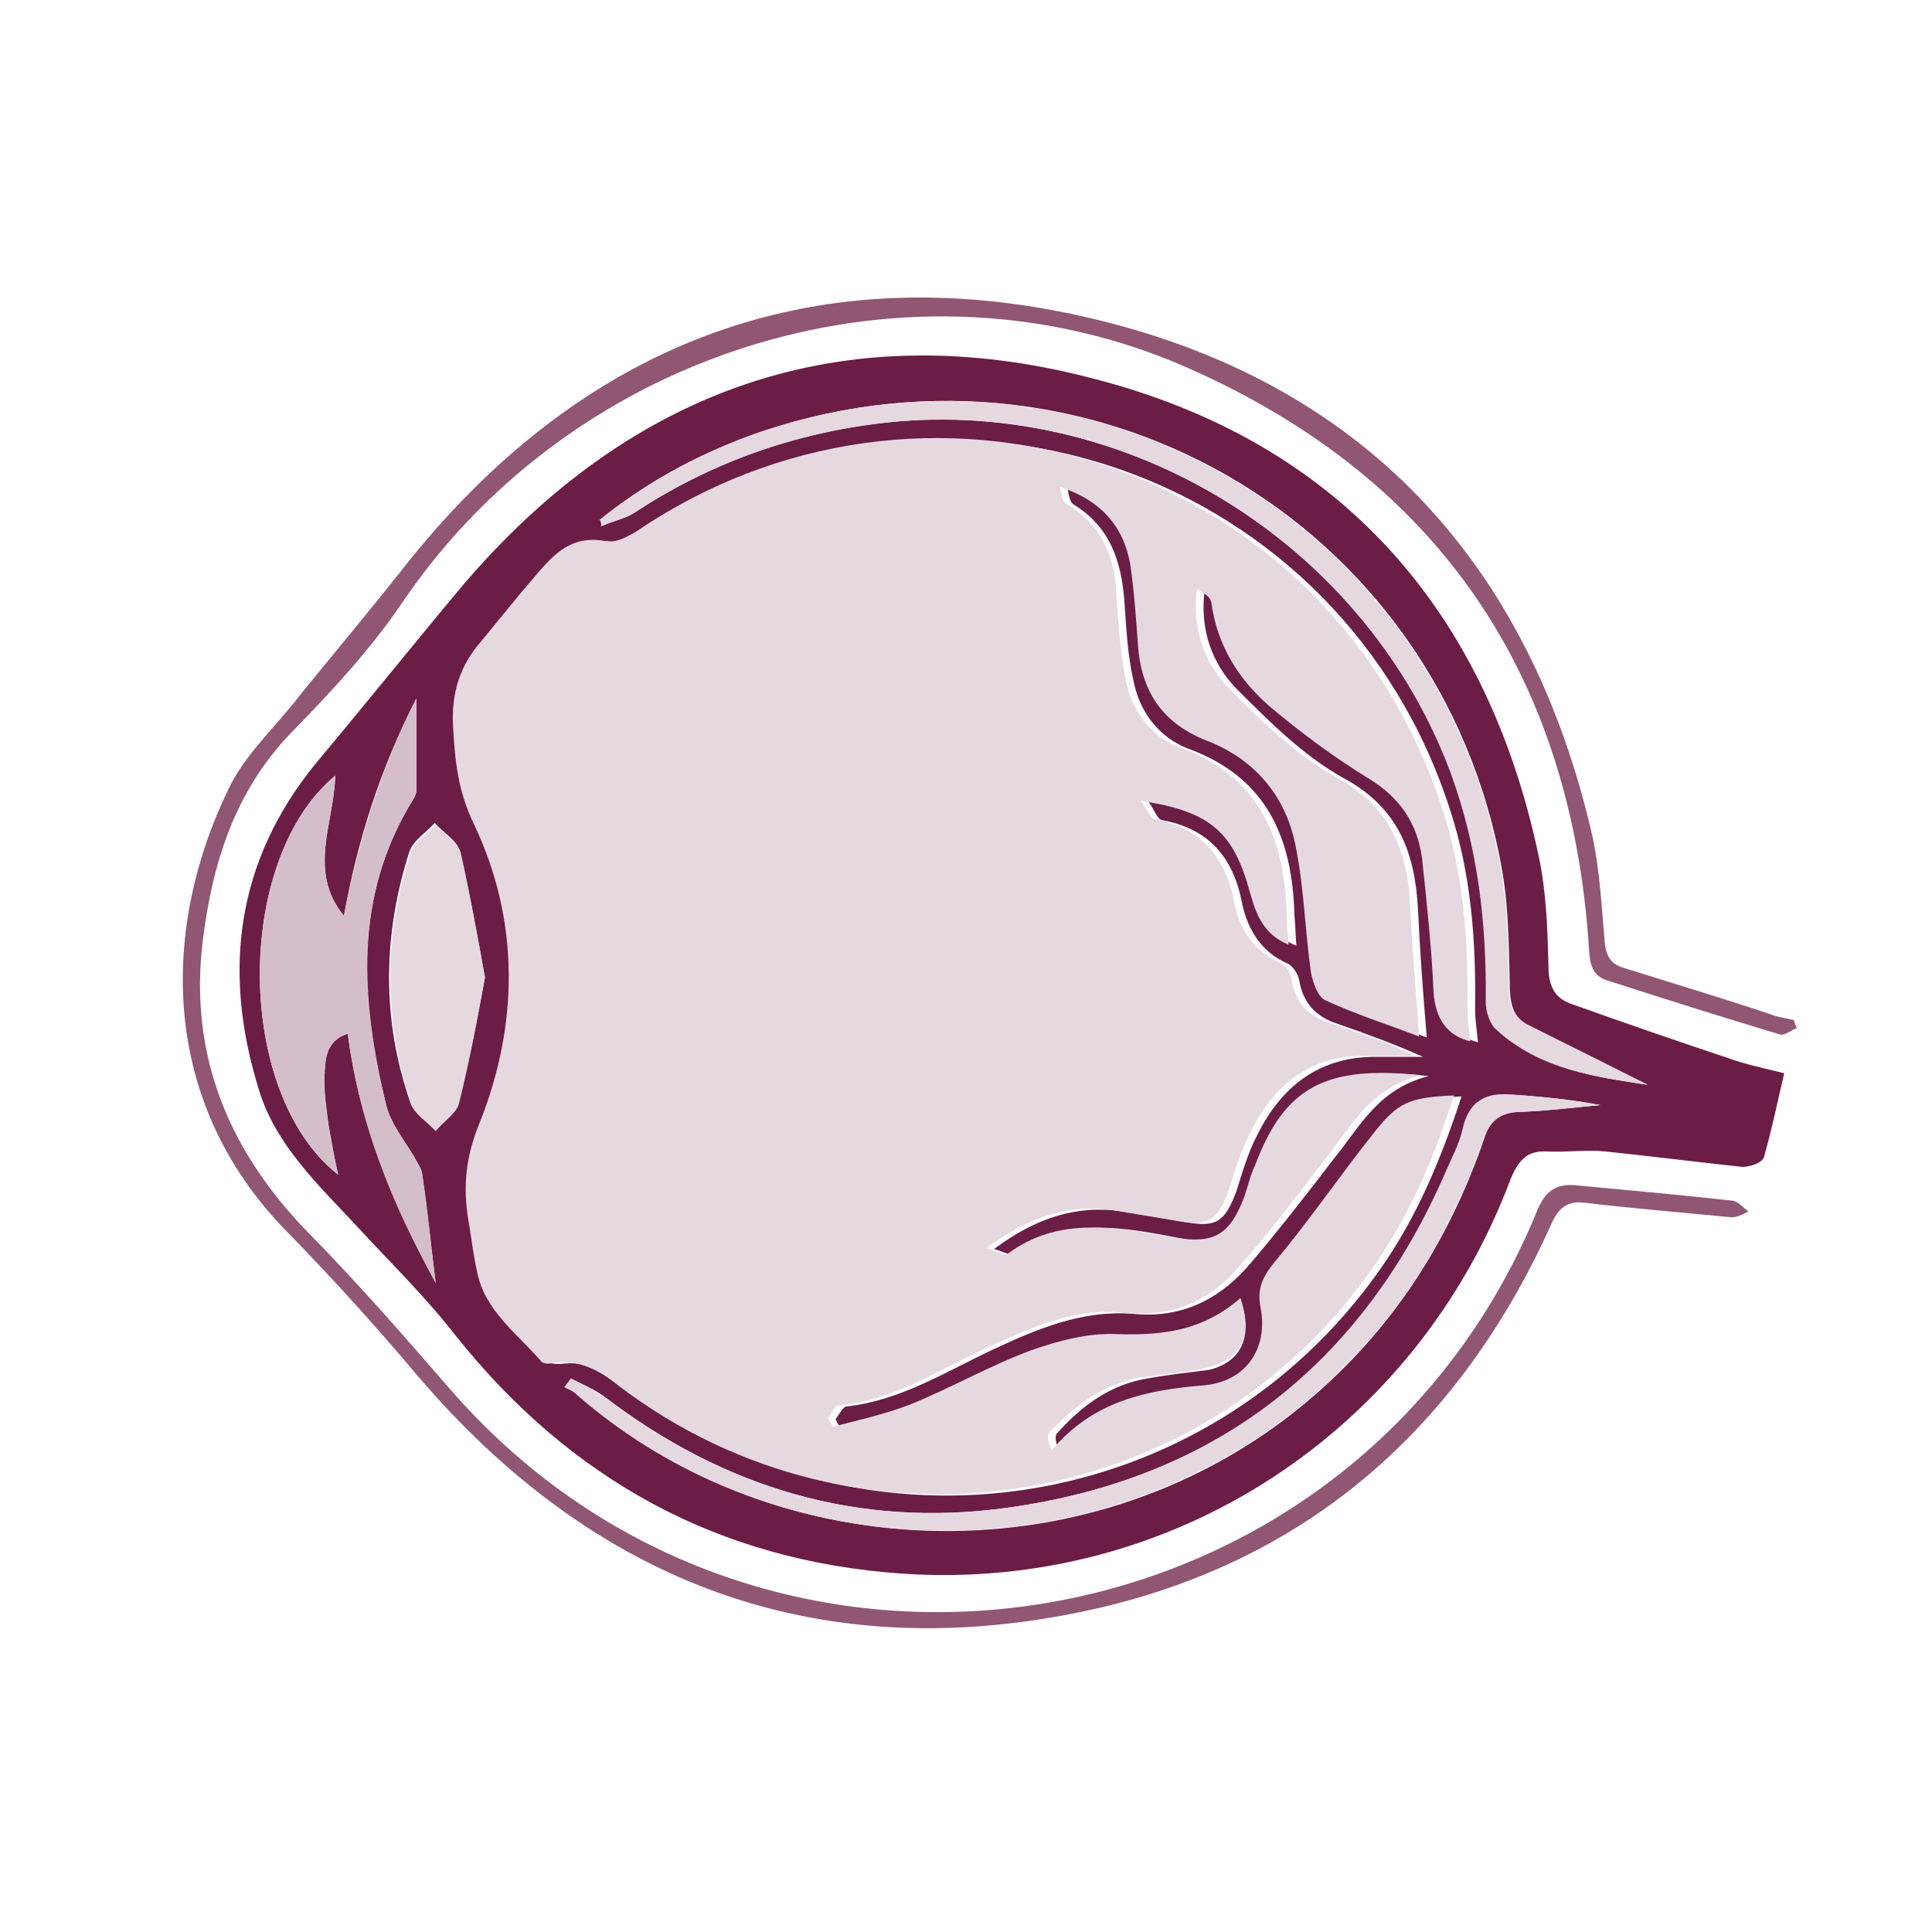 <svg xml:space="preserve" style="enable-background:new 0 0 200 200;" viewBox="0 0 200 200" y="0px" x="0px" xmlns:xlink="http://www.w3.org/1999/xlink" xmlns="http://www.w3.org/2000/svg" id="Capa_1" version="1.1">
<style type="text/css">
	.st0{fill:#6C1D45;}
	.st1{fill:#915674;}
	.st2{fill:#E5D9DF;}
	.st3{fill:#D4BECA;}
</style>
<g id="Capa_10">
	<g>
		<path d="M184.7,111.1c-0.7,3-1.3,5.9-2.1,8.7c-0.2,0.6-1.5,1-2.2,1c-4.7-0.5-9.4-1.1-14.2-1.6c-2-0.2-4,0.1-6.1,0
			c-2-0.1-2.9,0.9-3.7,2.8c-9.8,26.2-35.1,42.8-63,40.9c-19-1.3-34.3-9.7-46.2-24.6c-3.1-4-6.7-7.5-10.2-11.3
			c-4-4.3-8.5-8.5-10.2-14.2c-3.8-12.2-2.4-23.7,6-33.9c5.1-6.1,10-12.2,15.1-18.3c17.4-20.4,39.5-28.2,65.3-21.4
			c25.3,6.5,40.7,23.8,46.1,49.5c0.8,3.8,0.9,7.6,1,11.4c0,1.9,0.6,3.2,2.3,3.8c5.3,1.9,10.8,3.8,16.2,5.6
			C180.7,110.2,182.7,110.6,184.7,111.1z M128.4,134.4c-3.7,3.2-7.7,3.9-12.2,3.8c-2.9-0.1-6,0.7-8.7,1.7c-4.2,1.7-8.3,4-12.5,5.6
			c-2.6,1-5.3,1.6-8,2.3c-0.2-0.3-0.4-0.6-0.5-0.9c0.4-0.5,0.7-1.2,1.1-1.3c5.6-0.6,10.3-3.6,15.2-5.9c4.5-2.1,9.2-4.1,14.4-3.7
			c4.9,0.5,8.7-1.3,11.8-4.7c3.2-3.7,6.2-7.6,9.2-11.5c2.6-3.2,4.5-7.1,9.7-8.4c-9.8-1.1-14,1.1-17.2,9.4c-0.4,1.1-0.7,2.2-1.1,3.2
			c-1.5,4-3.1,5-7.3,4.2c-5.9-1.1-11.8-2.4-17.2,1.7c-0.3,0.2-1.1-0.3-2.2-0.6c4.3-3.2,8.5-4.6,13.3-3.9c2.2,0.4,4.3,0.7,6.5,1.1
			c3.2,0.6,4.1,0,5.3-3.2c0.6-1.9,1.2-4,2.1-5.7c2.5-5.1,6.4-8.2,12.3-8.2c1.7,0,3.2,0,4.9,0c-2.9-1.3-5.9-2.4-8.8-3.4
			c-2.2-0.7-3.6-2.1-4-4.5c-0.1-0.6-0.6-1.4-1.1-1.7c-2.8-1.2-4.2-3.5-4.8-6.2c-0.9-4.8-3.4-7.8-8.3-8.7c-0.5-0.1-0.7-0.9-1.4-1.9
			c7.2,1.1,9.7,3.3,11.3,9.5c0.6,2.1,1.2,4.3,4,5.4c-0.1-1.3-0.1-2.2-0.2-3.1c-0.2-8-2.8-14.3-11-17.3c-3.1-1.2-5.1-3.9-5.7-7.2
			c-0.6-2.7-0.7-5.3-0.9-8c-0.3-4.2-1.5-7.8-5.3-10.1c-0.4-0.3-0.5-1.2-0.6-1.7c4.2,1.5,6.5,4.1,7.3,8c0.5,2.8,0.7,5.5,0.8,8.3
			c0.3,5,2.5,8.2,7.2,10c5.1,2,8.3,5.9,9.2,11.3c0.7,4.1,0.9,8.5,1.5,12.6c0.2,1,0.6,2.6,1.4,2.9c3.3,1.5,6.7,2.6,9.8,3.8
			c-0.4-4.7-0.7-8.8-0.9-13.1c-0.3-6-2-10.7-7.8-13.8c-4.1-2.3-7.6-5.8-11-9.2c-2.6-2.7-3.8-6.2-3.3-10.2c0.7,0.3,1.4,0.7,1.5,1.4
			c0.6,4.4,2.7,7.9,6,10.7c3.2,2.8,6.7,5.2,10.3,7.5c3.1,1.9,5.2,4.5,5.5,8.2c0.6,4.6,1,9.3,1.2,13.9c0.1,2.9,1.3,4.4,3.8,5.1
			c-0.1-1.1-0.3-2.3-0.3-3.5c0.1-7-0.4-13.9-2.6-20.6c-11.2-34.8-51.7-49.1-82.5-29.3c-1.3,0.8-2.9,1.7-4.2,1.6
			c-3.4-0.6-5.2,1.3-7,3.4c-2,2.3-3.9,4.7-5.8,7c-2.1,2.6-3,5.4-2.9,8.8c0.2,3.5,0.6,6.7,2.2,10.2c4.7,9.9,4.5,20.6,0.6,30.7
			c-1.4,3.6-1.7,6.8-1.2,10.3c0.3,1.7,0.6,3.6,0.9,5.3c0.8,4,4.1,6.4,6.6,9.2c0.2,0.2,0.8,0.2,1.2,0.2c2.8-0.4,4.8,0.8,6.9,2.4
			c24.8,18.9,60,13.3,77.9-12.1c3.9-5.5,6.4-11.6,8.5-18c-4.6,0.2-5.7,0.6-8.3,3.9c-3.5,4.4-6.7,9.1-10.3,13.4
			c-1.2,1.5-1.7,2.8-1.4,4.7c0.8,4.3-1.6,7.7-5.8,8c-6,0.5-11.5,1.7-15.8,6.7c-0.4-0.7-0.6-1.6-0.2-1.9c2.5-2.8,5.5-5,9.3-5.6
			c2.1-0.4,4.2-0.6,6.4-0.9C128.4,141,129.8,138.5,128.4,134.4z M35.6,94.8c-3.8-4.6-1-9.7-0.9-14.5c-10.5,8.7-10.4,32.9,0.3,41.3
			c-0.4-1.8-0.7-3.5-1-5.2c-0.2-1.7-0.5-3.4-0.4-5.2c0.1-1.6,0-3.4,2.4-4.2c1.2,9.3,4.7,17.6,9.1,25.8c-0.5-4-0.9-7.6-1.4-11.3
			c-0.1-0.6-0.5-1.1-0.8-1.7c-1-1.7-2.4-3.4-2.9-5.3c-2.7-10.9-3.5-21.6,2.8-31.8c0.2-0.3,0.3-0.6,0.3-0.9c0-2.9,0-5.9,0-9.5
			C39.3,79.7,37,87.1,35.6,94.8z M62.1,53.8c0.1,0.2,0.2,0.4,0.3,0.6c1.1-0.5,2.4-0.7,3.4-1.4c8.4-5.5,17.6-8.6,27.5-9.4
			c24.6-1.9,48.4,13.3,57,36.5c2.9,7.6,3.7,15.6,3.6,23.6c0,1,0.4,2.3,1.1,2.9c4.6,4.2,10.5,4.9,15.6,5.7c-3.7-1.8-8-4-12.2-6.1
			c-1.6-0.7-2-1.9-2.1-3.7c-0.1-4.1-0.1-8.4-0.8-12.4c-6.4-36.4-43.4-57.6-78.1-44.9C71.7,47.3,66.7,50.1,62.1,53.8z M59.1,142.7
			c-0.2,0.3-0.5,0.6-0.6,0.9c0.4,0.2,0.7,0.4,1.1,0.6c21.3,18.7,54,19.1,75.7,0.9c8.7-7.3,14.6-16.4,18.3-27.1
			c0.6-2,1.7-2.9,3.8-2.9c2.8-0.1,5.5-0.5,8.3-0.7c-3.1-0.6-6.3-0.9-9.4-1.1c-2.6-0.1-4.3,0.8-4.8,3.6c-0.3,1.5-1,2.9-1.7,4.3
			c-8.7,20.1-23.9,31.9-45.6,34.9c-15.4,2.1-29.3-2.1-41.6-11.5C61.5,143.8,60.3,143.3,59.1,142.7z M50.2,101.2
			c-0.8-4.5-1.6-8.8-2.6-13.1c-0.3-1.1-1.7-1.9-2.6-2.9c-0.9,1-2.2,1.8-2.6,2.9c-2.8,8.7-2.9,17.5,0.1,26.1c0.4,1.1,1.7,1.8,2.5,2.7
			c0.8-0.9,2.2-1.7,2.4-2.8C48.6,109.9,49.4,105.5,50.2,101.2z" class="st0"></path>
		<path d="M186,106.4c-0.6,0.3-1.3,0.8-1.7,0.7c-6-1.8-12-3.7-17.9-5.6c-1.6-0.5-1.8-1.7-1.9-3.2
			C162.7,70,149,49.6,123,38.1c-28.7-12.7-63.3-2-81.1,23.9c-3.4,5.1-7.6,9.6-11.9,14c-5.7,6-8,13.3-9,21.3
			c-1.5,12.1,2.8,22.1,11.2,30.6c5,5.1,9.7,10.5,14.3,15.8c32.6,37.7,93.6,27.9,112.6-18.3c0.8-2,1.9-2.9,4-2.7
			c5.4,0.5,10.9,1,16.3,1.6c0.6,0.1,1,0.7,1.6,1.1c-0.6,0.3-1.3,0.7-1.9,0.6c-5.1-0.5-10.1-0.9-15.1-1.5c-1.8-0.2-2.7,0.6-3.4,2.2
			c-9.9,22-26.6,36.1-50.4,40.5c-26.9,5-49.2-4-66.9-24.7c-4.3-5.1-8.8-10.1-13.5-14.9c-13.8-14-12.8-32.2-6.2-45.8
			c1.7-3.7,5-6.6,7.5-9.9c3.5-4.3,7.1-8.6,10.5-12.9c18.2-23.2,42.1-32.7,70.7-26.2s46.1,25.3,52.6,54c0.7,3.4,0.9,7,1.2,10.5
			c0.1,1.6,0.6,2.5,2,2.9c5.1,1.6,10.1,3.1,15.2,4.8c0.7,0.3,1.6,0.4,2.4,0.6C185.8,106,185.9,106.2,186,106.4z" class="st1"></path>
		<path d="M128.4,134.4c1.4,4.1-0.1,6.6-4,7.3c-2.1,0.4-4.2,0.6-6.4,0.9c-3.8,0.7-6.7,2.9-9.3,5.6
			c-0.4,0.4-0.2,1.2,0.2,1.9c4.3-5.1,9.8-6.2,15.8-6.7c4.2-0.4,6.6-3.7,5.8-8c-0.4-2,0.2-3.2,1.4-4.7c3.6-4.3,6.8-9,10.3-13.4
			c2.5-3.2,3.7-3.7,8.3-3.9c-2,6.4-4.6,12.5-8.5,18c-17.9,25.4-53.1,30.9-77.9,12.1c-2.1-1.7-4.2-2.8-6.9-2.4
			c-0.4,0.1-1,0.1-1.2-0.2c-2.5-2.9-5.8-5.2-6.6-9.2c-0.4-1.7-0.6-3.6-0.9-5.3c-0.6-3.6-0.3-6.7,1.2-10.3c4-10.1,4.1-20.8-0.6-30.7
			c-1.7-3.5-2-6.6-2.2-10.2c-0.2-3.4,0.7-6.3,2.9-8.8c1.9-2.3,3.8-4.7,5.8-7c1.8-2.1,3.6-4,7-3.4c1.3,0.3,2.9-0.7,4.2-1.6
			c30.6-19.9,71.2-5.6,82.5,29.3c2.2,6.7,2.7,13.6,2.6,20.6c0,1.2,0.2,2.4,0.3,3.5c-2.4-0.6-3.6-2.3-3.8-5.1
			c-0.2-4.6-0.7-9.3-1.2-13.9c-0.5-3.7-2.4-6.3-5.5-8.2c-3.6-2.2-7.1-4.8-10.3-7.5c-3.2-2.8-5.4-6.3-6-10.7c-0.1-0.6-0.7-1-1.5-1.4
			c-0.5,4,0.7,7.6,3.3,10.2c3.3,3.4,6.9,6.9,11,9.2c5.8,3.1,7.6,7.8,7.8,13.8c0.2,4.2,0.6,8.5,0.9,13.1c-3.1-1.2-6.6-2.3-9.8-3.8
			c-0.7-0.4-1.2-1.8-1.4-2.9c-0.6-4.2-0.7-8.5-1.5-12.6c-0.9-5.3-4.1-9.3-9.2-11.3c-4.7-1.8-6.9-5.2-7.2-10
			c-0.2-2.8-0.4-5.5-0.8-8.3c-0.7-3.9-3-6.6-7.3-8c0.2,0.6,0.2,1.5,0.6,1.7c4,2.3,5.2,5.9,5.3,10.1c0.2,2.7,0.4,5.4,0.9,8
			c0.6,3.3,2.6,6.1,5.7,7.2c8.2,3,10.8,9.4,11,17.3c0,0.9,0.1,1.9,0.2,3.1c-2.7-1.1-3.4-3.3-4-5.4c-1.7-6.2-4-8.4-11.3-9.5
			c0.7,1,1,1.8,1.4,1.9c4.9,0.9,7.4,4,8.3,8.7c0.5,2.7,2,5,4.8,6.2c0.6,0.3,1,1,1.1,1.7c0.4,2.4,1.7,3.8,4,4.5c2.9,1,6,2,8.8,3.4
			c-1.7,0-3.2,0-4.9,0c-6-0.1-9.8,3-12.3,8.2c-0.9,1.8-1.5,3.8-2.1,5.7c-1.1,3.1-2.1,3.8-5.3,3.2c-2.2-0.4-4.3-0.7-6.5-1.1
			c-4.7-0.7-8.8,0.6-13.3,3.9c1.1,0.3,1.9,0.8,2.2,0.6c5.4-4,11.3-2.7,17.2-1.7c4.1,0.7,5.8-0.2,7.3-4.2c0.4-1.1,0.6-2.2,1.1-3.2
			c3.1-8.3,7.4-10.4,17.2-9.4c-5.2,1.3-7.1,5.1-9.7,8.4c-3,3.9-5.9,7.8-9.2,11.5c-3,3.5-6.9,5.2-11.8,4.7c-5.2-0.6-9.8,1.6-14.4,3.7
			c-5,2.3-9.6,5.4-15.2,5.9c-0.4,0-0.7,0.8-1.1,1.3c0.2,0.3,0.4,0.6,0.5,0.9c2.7-0.7,5.4-1.3,8-2.3c4.2-1.7,8.2-4,12.5-5.6
			c2.8-1,5.9-1.8,8.7-1.7C120.7,138.3,124.8,137.6,128.4,134.4z" class="st2"></path>
		<path d="M35.6,94.8c1.5-7.6,3.7-15,7.5-22.5c0,3.6,0,6.5,0,9.5c0,0.3-0.2,0.6-0.3,0.9c-6.3,10.1-5.4,20.9-2.8,31.8
			c0.5,1.9,1.9,3.6,2.9,5.3c0.3,0.6,0.7,1.1,0.8,1.7c0.6,3.7,0.9,7.4,1.4,11.3c-4.5-8.1-7.9-16.4-9.1-25.8c-2.3,0.8-2.3,2.7-2.4,4.2
			c-0.1,1.7,0.1,3.4,0.4,5.2c0.2,1.7,0.6,3.3,1,5.2c-10.7-8.4-10.8-32.6-0.3-41.3C34.6,85.2,31.8,90.2,35.6,94.8z" class="st3"></path>
		<path d="M62.1,53.8c4.6-3.7,9.7-6.5,15.2-8.6c34.7-12.7,71.7,8.6,78.1,44.9c0.7,4,0.7,8.3,0.8,12.4
			c0,1.7,0.6,2.9,2.1,3.7c4.3,2.1,8.6,4.2,12.2,6.1c-5.1-0.8-11-1.5-15.6-5.7c-0.7-0.6-1.1-1.9-1.1-2.9c0.1-8.1-0.8-15.9-3.6-23.6
			c-8.6-23.2-32.4-38.5-57-36.5c-10,0.9-19.2,4-27.6,9.5c-1,0.6-2.3,0.9-3.4,1.4C62.3,54.2,62.2,54.1,62.1,53.8z" class="st2"></path>
		<path d="M59.1,142.7c1.1,0.6,2.4,1.2,3.4,1.9c12.3,9.4,26.3,13.6,41.6,11.5c21.6-2.9,36.9-14.8,45.6-34.9
			c0.6-1.4,1.4-2.9,1.7-4.3c0.6-2.8,2.3-3.8,4.8-3.6c3.1,0.2,6.3,0.5,9.4,1.1c-2.8,0.3-5.5,0.6-8.3,0.7c-2.1,0.1-3.1,1-3.8,2.9
			c-3.6,10.7-9.6,19.8-18.3,27.1c-21.7,18.1-54.5,17.8-75.7-0.9c-0.3-0.3-0.7-0.4-1.1-0.6C58.7,143.2,59,143,59.1,142.7z" class="st2"></path>
		<path d="M50.2,101.2c-0.8,4.4-1.6,8.7-2.7,13.1c-0.3,1-1.6,1.8-2.4,2.8c-0.8-0.9-2.1-1.7-2.5-2.7
			c-2.9-8.7-2.9-17.5-0.1-26.1c0.4-1.2,1.7-2,2.6-2.9c0.9,1,2.3,1.8,2.6,2.9C48.6,92.3,49.4,96.7,50.2,101.2z" class="st2"></path>
	</g>
</g>
</svg>
